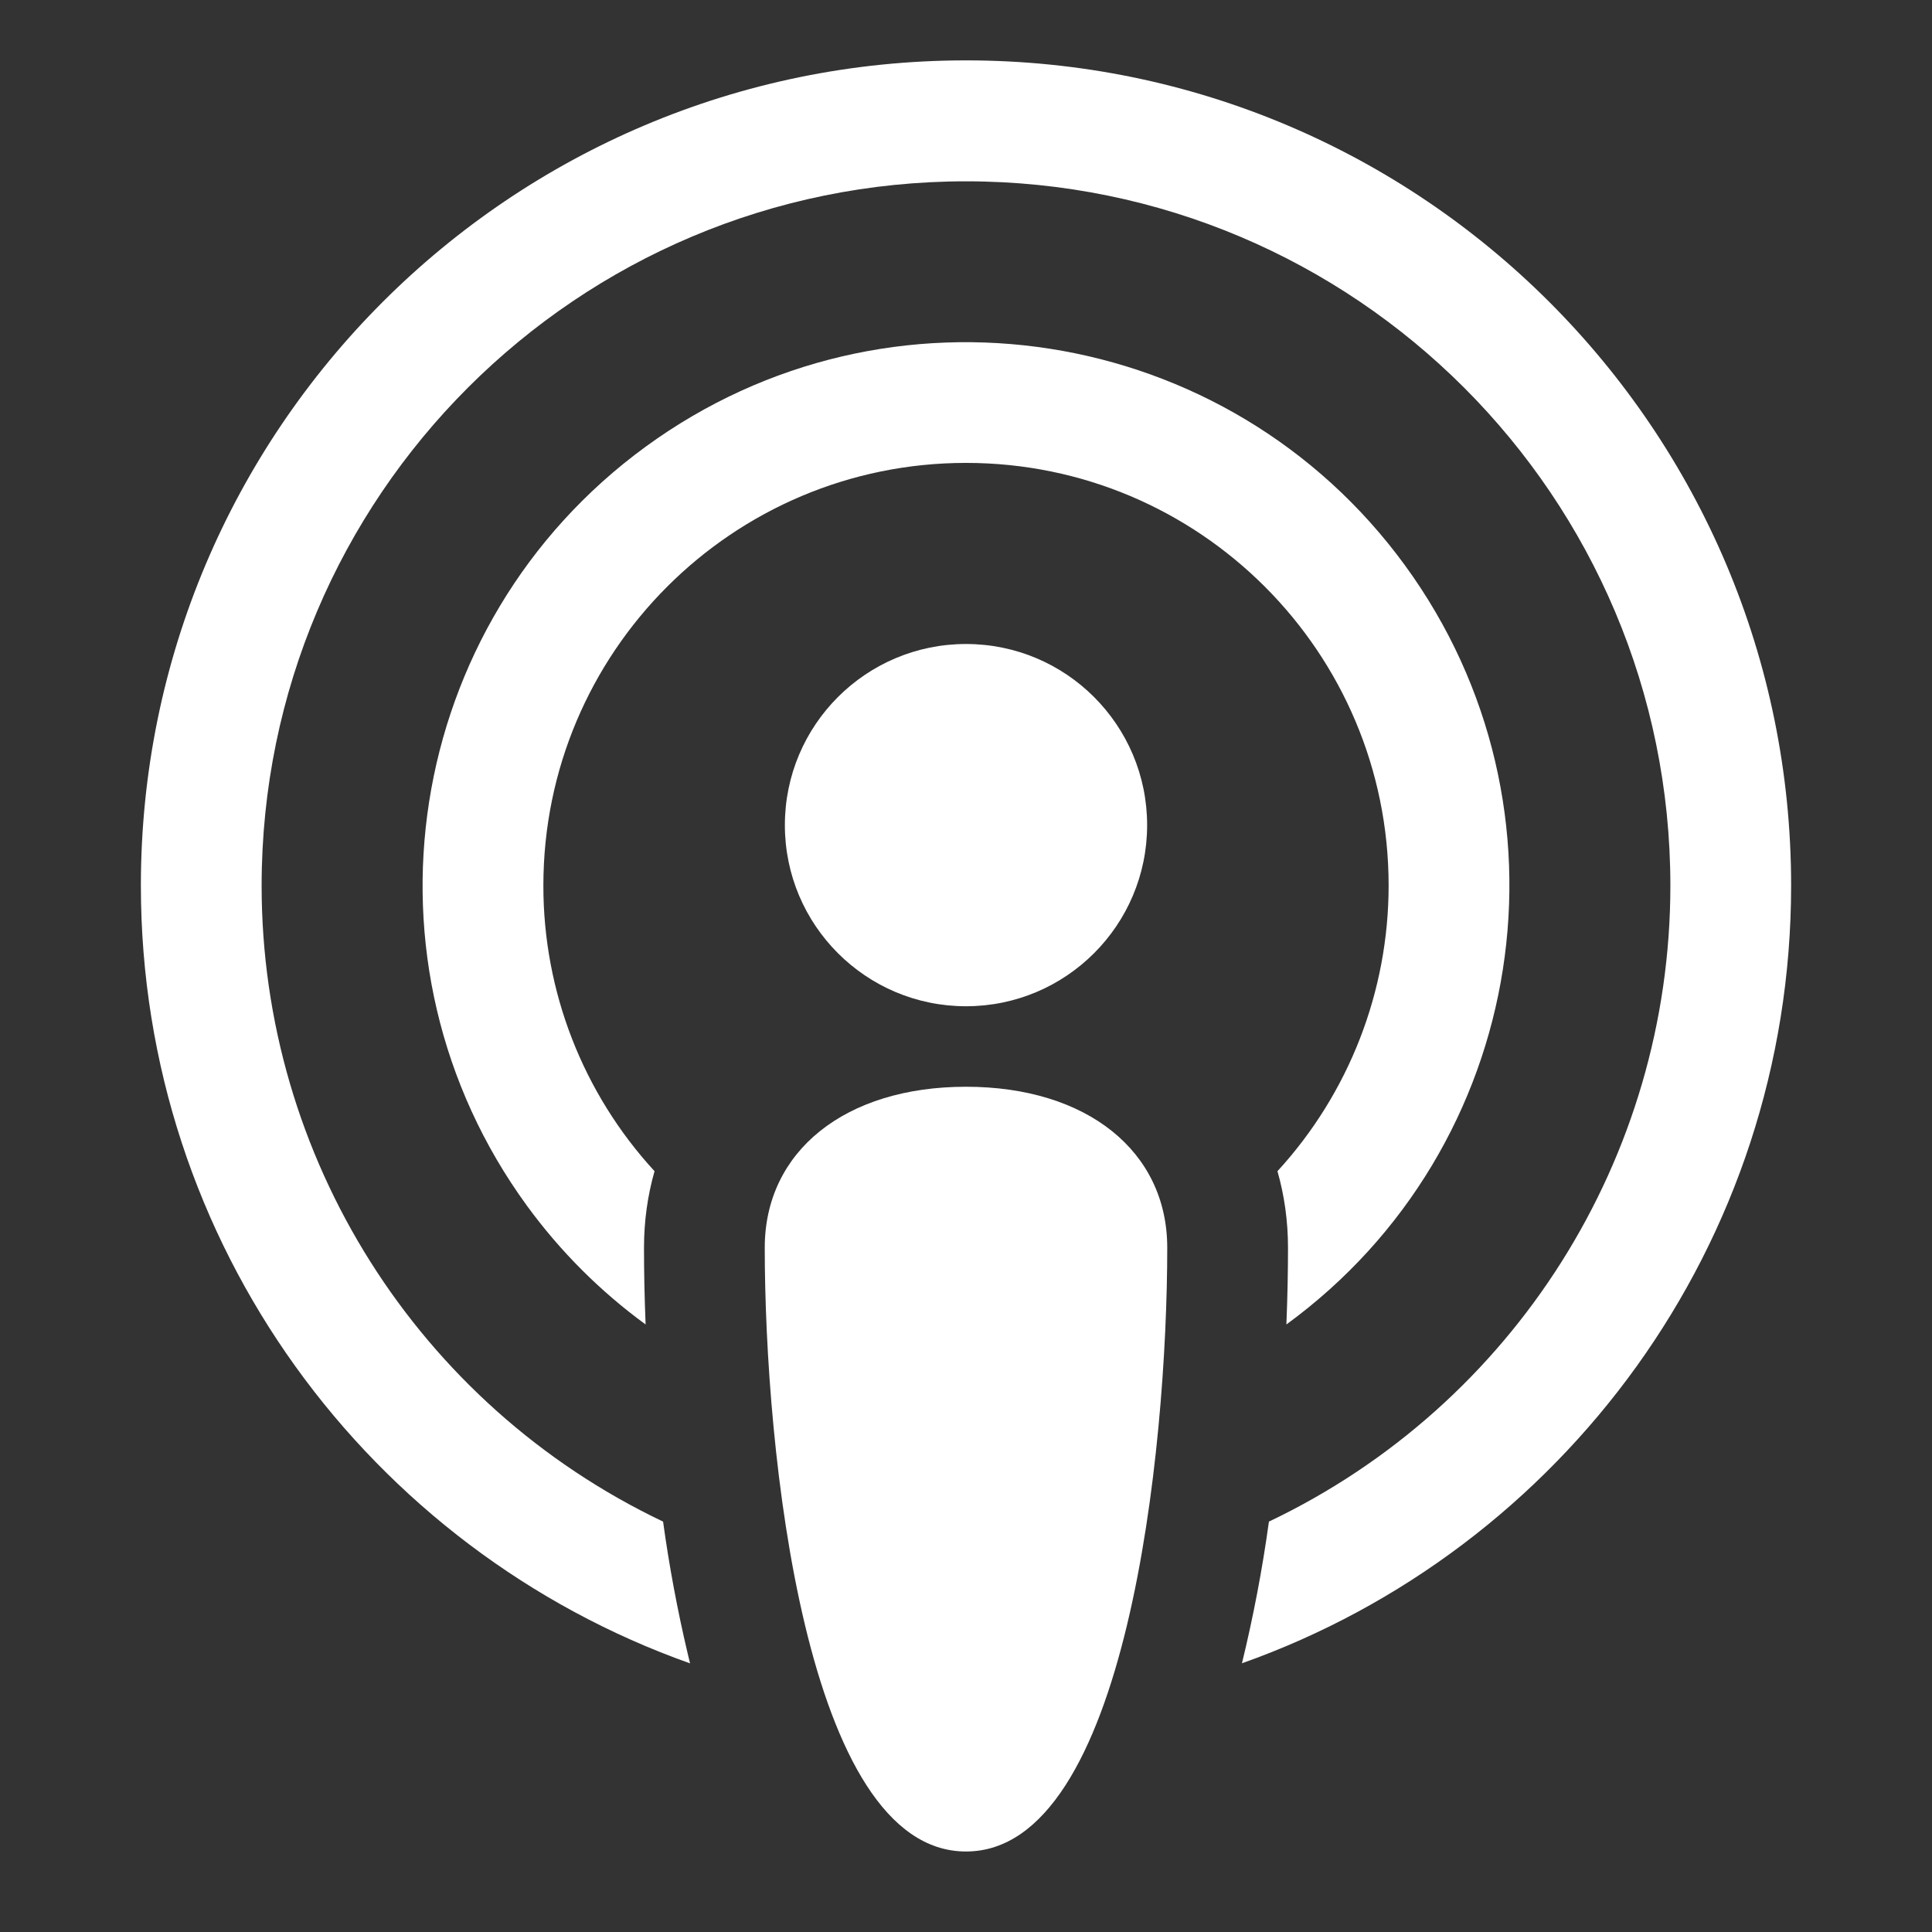 <svg width="492" height="492" xmlns="http://www.w3.org/2000/svg" xmlns:xlink="http://www.w3.org/1999/xlink" xml:space="preserve" overflow="hidden"><rect width="100%" height="100%" fill="#333333" stroke="none"/><g transform="translate(-401 -152)"><path d="M595.75 469.75C595.75 445.15 616.25 428.75 647 428.75 677.75 428.75 698.25 445.15 698.25 469.75 698.25 521 688 623.5 647 623.5 606 623.5 595.75 521 595.75 469.75Z" fill="#FFFFFF"/><path d="M467.625 377.5C467.653 278.434 547.985 198.148 647.051 198.176 746.117 198.204 826.404 278.536 826.375 377.603 826.354 446.761 786.578 509.75 724.141 539.491 722.471 551.627 720.179 563.669 717.274 575.571 798.761 546.666 857.125 468.909 857.125 377.5 857.125 261.47 763.03 167.375 647 167.375 530.97 167.375 436.875 261.47 436.875 377.5 436.875 468.909 495.238 546.687 576.726 575.591L576.111 573.029C573.496 561.955 571.409 550.764 569.859 539.491 507.388 509.733 467.605 446.696 467.625 377.5Z" fill="#FFFFFF" fill-rule="evenodd"/><path d="M539.375 377.5C539.378 318.06 587.566 269.878 647.006 269.881 706.446 269.884 754.629 318.072 754.625 377.512 754.623 404.447 744.523 430.404 726.315 450.254 728.078 456.425 729 462.965 729 469.75 729 475.654 728.877 482.234 728.59 489.286 790.313 444.225 803.823 357.658 758.762 295.935 713.701 234.21 627.133 220.702 565.41 265.763 503.686 310.824 490.177 397.391 535.238 459.115 543.675 470.67 553.853 480.849 565.41 489.286 565.123 482.234 565 475.654 565 469.75 565 462.965 565.922 456.425 567.685 450.254 549.443 430.421 539.335 404.447 539.375 377.5Z" fill="#FFFFFF" fill-rule="evenodd"/><path d="M600.875 362.125C600.875 387.598 621.527 408.25 647 408.25 672.473 408.25 693.125 387.598 693.125 362.125 693.125 336.651 672.473 316 647 316 621.527 316 600.875 336.651 600.875 362.125" fill="#FFFFFF"/></g></svg>